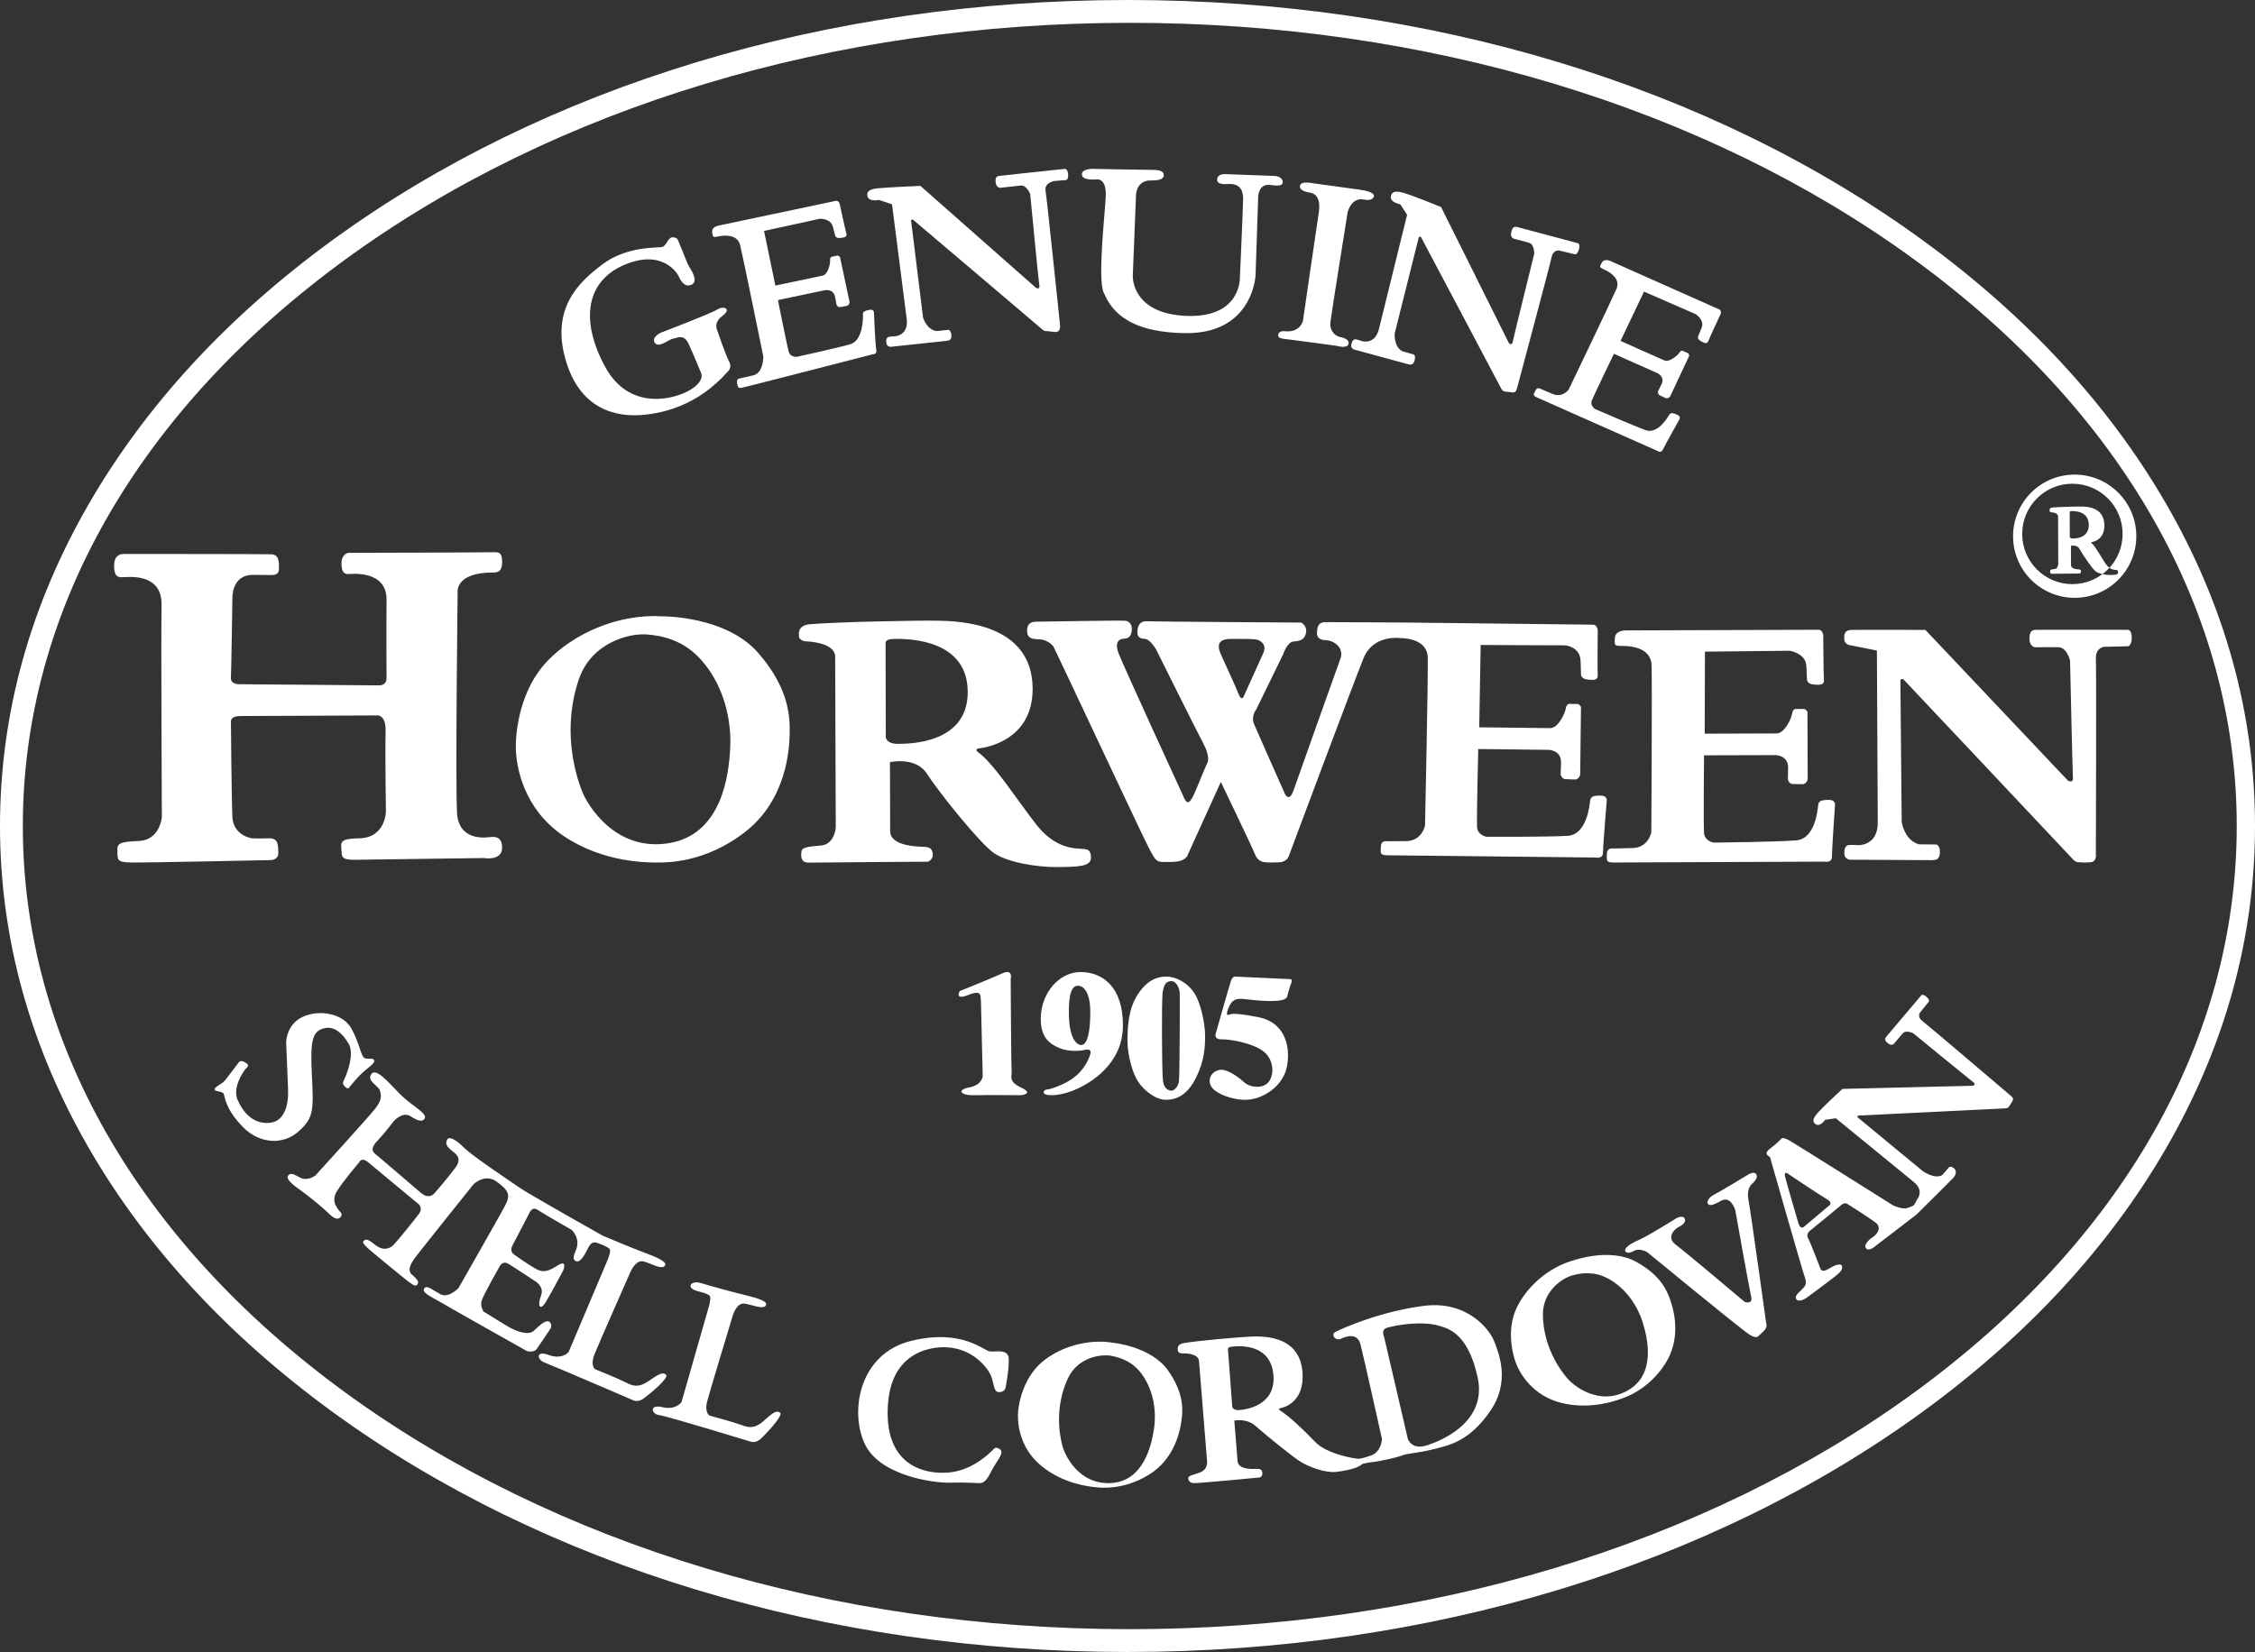<?xml version="1.0" encoding="UTF-8"?>
<svg width="494px" height="362px" viewBox="0 0 494 362" version="1.1" xmlns="http://www.w3.org/2000/svg" xmlns:xlink="http://www.w3.org/1999/xlink">
    <rect x="0" y="0" width="494" height="362" fill="#333333" stroke="none"/>
    <title>Fill 1</title>
    <g id="Page-1" stroke="none" stroke-width="1" fill="none" fill-rule="evenodd">
        <g id="PWS---Horween---desktop" transform="translate(-954, -670)" fill="#FFFFFF">
            <path d="M1201.503,675 C1266.412,675 1327.417,693.393 1373.265,726.797 C1418.878,760.027 1444,804.139 1444,851 C1444,897.861 1418.878,941.967 1373.265,975.203 C1327.417,1008.601 1266.412,1027 1201.503,1027 C1136.588,1027 1075.588,1008.601 1029.735,975.203 C984.127,941.967 959,897.861 959,851 C959,804.139 984.127,760.027 1029.735,726.797 C1075.588,693.393 1136.588,675 1201.503,675 M1201.003,1032 C1266.837,1032 1328.764,1013.256 1375.369,979.233 C1398.108,962.634 1415.963,943.284 1428.455,921.73 C1441.421,899.336 1448,875.539 1448,851 C1448,826.461 1441.421,802.659 1428.455,780.27 C1415.963,758.71 1398.108,739.366 1375.369,722.767 C1328.764,688.738 1266.837,670 1201.003,670 C1135.163,670 1073.242,688.738 1026.636,722.767 C1003.898,739.366 986.037,758.71 973.55,780.27 C960.579,802.659 954,826.461 954,851 C954,875.539 960.579,899.336 973.55,921.73 C986.037,943.284 1003.898,962.634 1026.636,979.233 C1073.242,1013.256 1135.163,1032 1201.003,1032 M1407.413,782.215 L1407.428,787.614 C1407.428,787.614 1407.438,788 1408.028,788 C1408.623,788 1411.588,787.986 1411.588,785.044 C1411.588,782.102 1408.758,781.975 1407.823,782.003 C1407.393,782.012 1407.413,782.215 1407.413,782.215 M1403.553,781.221 C1404.839,781.077 1409.183,780.975 1410.159,781.005 C1411.134,781.031 1414.993,781.098 1415.003,785.138 C1415.013,788.382 1412.456,788.747 1412.267,788.772 C1412.073,788.798 1412.088,788.906 1412.201,789.004 C1413.022,789.703 1414.253,792 1415.218,793.45 C1416.182,794.899 1417.214,794.858 1417.469,794.884 C1417.729,794.915 1417.985,794.858 1418,795.413 C1418.01,795.974 1417.346,795.984 1416.295,795.999 C1415.238,796.015 1413.747,795.727 1413.033,795.156 C1412.313,794.586 1410.169,791.414 1409.587,790.33 C1409.005,789.245 1407.677,789.615 1407.677,789.615 C1407.677,789.615 1407.693,792.92 1407.693,793.815 C1407.693,794.709 1409.051,794.75 1409.388,794.766 C1409.719,794.776 1409.852,794.874 1409.878,795.213 C1409.903,795.552 1409.633,795.676 1409.633,795.676 C1409.633,795.676 1403.976,795.712 1403.517,795.727 C1403.057,795.742 1403.114,795.264 1403.139,795.038 C1403.159,794.807 1403.461,794.755 1404.15,794.684 C1404.834,794.612 1404.895,793.599 1404.895,793.599 L1404.865,783.19 C1404.859,782.362 1403.563,782.265 1403.394,782.265 C1403.226,782.265 1402.981,782.157 1403.001,781.874 C1403.006,781.818 1402.935,781.288 1403.553,781.221 M1407.995,798 C1414.075,798 1419,793.075 1419,787 C1419,780.925 1414.075,776 1407.995,776 C1401.919,776 1397,780.925 1397,787 C1397,793.075 1401.919,798 1407.995,798 M1408.497,774 C1415.954,774 1422,780.044 1422,787.5 C1422,794.956 1415.954,801 1408.497,801 C1401.04,801 1395,794.956 1395,787.5 C1395,780.044 1401.04,774 1408.497,774 M1012.872,916.067 C1009.423,916.265 1007.282,913.801 1006.079,911.08 C1004.875,908.364 1007.177,905.087 1007.593,904.489 C1008.014,903.879 1008.996,903.505 1007.648,902.773 C1006.628,902.222 1006.367,902.725 1006.367,902.725 C1006.367,902.725 1004.227,905.568 1003.312,906.728 C1002.663,907.552 1000.811,908.263 1001.016,908.771 C1001.227,909.273 1002.691,909.07 1003.001,909.674 C1003.317,910.278 1003.212,912.796 1007.077,916.821 C1010.942,920.852 1016.16,920.852 1019.399,917.933 C1022.638,915.009 1022.743,913.603 1022.327,905.649 C1021.911,897.694 1022.532,896.08 1024.834,895.374 C1027.129,894.674 1029.009,896.384 1030.368,898.699 C1031.727,901.014 1029.952,905.248 1029.636,906.05 C1029.325,906.857 1028.799,907.258 1029.431,907.963 C1030.052,908.669 1030.368,908.466 1030.368,908.466 C1030.368,908.466 1032.459,905.745 1034.128,904.441 C1035.803,903.131 1036.218,902.628 1035.902,902.222 C1035.592,901.821 1034.965,902.12 1034.022,901.923 C1033.085,901.72 1032.98,899.202 1031.1,895.577 C1029.22,891.953 1023.791,891.151 1020.236,892.862 C1016.687,894.572 1016.687,898.394 1016.687,898.394 L1017.103,908.567 C1017.264,912.197 1016.316,915.864 1012.872,916.067 M1084.982,942.402 C1088.268,943.67 1087.836,943.681 1087.278,945.687 L1078.552,966.304 C1078.552,966.304 1077.097,967.993 1074.221,966.922 C1071.345,965.845 1071.569,967.922 1073.291,968.573 C1074.948,969.185 1092.73,976.843 1092.73,976.843 C1092.73,976.843 1093.703,977.373 1094.95,976.487 C1096.197,975.602 1100.576,971.989 1099.937,971.284 C1099.297,970.584 1098.416,971 1096.147,972.59 C1093.878,974.181 1092.588,973.711 1091.029,972.902 C1089.466,972.087 1084.326,970.016 1084.326,970.016 C1084.326,970.016 1083.287,969.158 1084.184,966.884 C1085.086,964.61 1092.09,948.765 1092.09,948.765 C1092.09,948.765 1093.271,945.901 1095.076,946.431 C1096.875,946.961 1098.903,948.24 1099.625,947.398 C1100.352,946.551 1097.985,945.54 1095.103,944.463 C1092.227,943.386 1087.246,941.287 1086.01,940.763 C1086.01,940.763 1069.869,931.684 1067.807,930.246 C1065.746,928.803 1057.511,923.349 1055.657,921.496 C1053.804,919.637 1052.36,918.921 1051.95,919.747 C1051.54,920.566 1051.742,921.184 1053.186,922.316 C1053.951,922.917 1055.242,923.862 1053.804,925.819 C1052.36,927.776 1049.632,931.017 1049.069,931.586 C1048.5,932.149 1047.521,932.509 1046.182,931.378 C1044.842,930.246 1037.996,924.327 1036.913,923.452 C1035.831,922.572 1034.748,922.009 1036.706,919.949 C1038.423,918.145 1040.211,915.729 1040.211,915.729 C1040.211,915.729 1042.168,913.461 1043.918,914.598 C1045.668,915.729 1046.542,915.828 1047.007,915.155 C1047.773,914.051 1044.328,912.329 1042.059,910.17 C1039.795,908.006 1036.503,903.786 1035.372,905.333 C1034.234,906.875 1036.913,907.902 1037.22,908.935 C1037.531,909.963 1037.739,910.99 1036.192,912.947 C1034.65,914.904 1023.112,927.568 1023.112,927.568 C1023.112,927.568 1021.363,928.907 1019.815,928.082 C1018.273,927.257 1017.656,926.951 1017.142,927.568 C1016.622,928.191 1017.552,929.213 1019.613,930.656 C1021.669,932.099 1024.758,934.674 1025.688,935.597 C1026.612,936.521 1027.771,937.593 1028.569,936.729 C1029.291,935.958 1028.362,935.499 1028.055,934.98 C1027.749,934.466 1026.508,933.127 1027.848,930.968 C1029.187,928.803 1032.692,924.688 1032.692,924.688 C1032.692,924.688 1033.152,923.452 1034.65,924.688 C1036.345,926.087 1045.564,933.745 1045.564,933.745 C1045.564,933.745 1046.799,934.57 1045.771,936.013 C1045.236,936.756 1040.982,942.036 1040.211,942.807 C1039.434,943.578 1037.941,944.25 1036.088,942.703 C1034.234,941.156 1033.928,941.67 1033.616,941.982 C1033.31,942.293 1033.78,942.933 1036.4,945.07 C1043.71,951.038 1044.793,952.175 1045.356,951.552 C1045.821,951.044 1045.717,950.574 1044.224,949.289 C1043.174,948.388 1044.022,946.923 1044.64,945.993 C1045.252,945.07 1057.719,929.525 1057.719,929.525 C1057.719,929.525 1060.19,927.054 1062.76,928.907 C1065.336,930.76 1065.855,931.788 1064.822,933.848 C1063.794,935.909 1054.422,952.279 1054.422,952.279 C1054.422,952.279 1052.262,954.542 1050.507,953.618 C1048.757,952.689 1047.417,951.454 1046.903,952.378 C1046.389,953.307 1048.653,954.236 1049.993,955.056 C1051.332,955.881 1069.458,966.075 1069.458,966.075 C1069.458,966.075 1071,966.485 1071.618,965.556 C1072.236,964.632 1074.401,961.44 1074.401,961.44 C1074.401,961.44 1075.227,960.412 1074.401,959.691 C1073.576,958.969 1071.93,960.718 1070.902,961.648 C1069.869,962.571 1067.501,962.058 1064.822,960.412 C1062.142,958.762 1059.983,957.428 1059.983,957.428 C1059.983,957.428 1059.053,956.291 1059.572,954.848 C1060.086,953.411 1063.487,947.436 1063.487,947.436 C1063.487,947.436 1064.1,946.201 1065.336,946.923 C1066.577,947.644 1070.902,950.525 1070.902,950.525 C1070.902,950.525 1073.324,951.744 1072.548,953.821 C1071.569,956.444 1072.444,957.116 1073.477,955.466 C1074.505,953.821 1077.387,948.366 1077.387,948.366 C1077.387,948.366 1078.311,946.103 1076.463,947.13 C1075.052,947.912 1073.576,949.191 1071.618,948.158 C1069.661,947.13 1066.577,944.862 1066.577,944.862 C1066.577,944.862 1065.543,944.25 1066.265,942.911 C1066.987,941.572 1069.869,936.013 1069.869,936.013 C1069.869,936.013 1070.486,934.264 1071.722,935.084 C1072.958,935.909 1079.241,939.511 1079.241,939.511 C1079.241,939.511 1081.269,941.348 1080.17,943.938 C1079.601,945.277 1079.394,945.944 1080.165,946.36 C1080.821,946.709 1081.614,945.791 1082.33,944.452 C1083.052,943.113 1083.407,941.796 1084.982,942.402 M1109.415,955.87 L1103.299,977.233 C1103.299,977.233 1102.075,979.067 1099.12,978.356 C1096.159,977.64 1096.668,979.886 1098.406,980.093 C1100.138,980.299 1118.488,985.92 1118.488,985.92 C1118.488,985.92 1119.511,986.327 1120.631,985.302 C1121.752,984.282 1125.627,980.19 1124.913,979.582 C1124.198,978.969 1123.381,979.479 1121.346,981.319 C1119.305,983.158 1117.979,982.855 1116.349,982.236 C1114.715,981.623 1109.415,980.19 1109.415,980.19 C1109.415,980.19 1108.295,979.474 1108.907,977.13 C1109.518,974.78 1114.514,958.323 1114.514,958.323 C1114.514,958.323 1115.326,955.36 1117.161,955.664 C1118.996,955.973 1121.14,956.993 1121.752,956.076 C1122.363,955.154 1119.917,954.437 1116.961,953.721 C1114.006,953.01 1108.842,951.578 1107.58,951.165 C1105.383,950.46 1104.111,952.196 1106.763,952.907 C1110.135,953.808 1109.719,953.824 1109.415,955.87 M1171.122,971.519 C1171.733,973.034 1171.63,975.06 1172.851,975.06 C1174.073,975.06 1174.278,974.147 1174.278,974.147 C1174.278,974.147 1175.094,969.998 1174.991,967.768 C1174.894,965.544 1172.344,966.253 1170.923,966.151 C1169.496,966.049 1164.866,961.083 1153.616,963.824 C1142.373,966.565 1140.125,978.924 1143.34,986.194 C1146.544,993.438 1158.706,994.996 1161.964,994.894 C1165.222,994.792 1167.864,994.996 1168.378,994.996 C1168.886,994.996 1169.804,995.195 1171.02,992.67 C1172.241,990.139 1174.272,988.322 1172.96,987.506 C1171.987,986.909 1171.787,987.468 1171.43,987.812 C1166.189,992.863 1161.662,992.874 1159.117,992.67 C1156.572,992.465 1147.516,991.149 1148.532,977.586 C1149.548,964.028 1161.456,965.243 1161.456,965.243 C1167.362,965.544 1170.512,969.998 1171.122,971.519 M1186.763,986.925 C1187.262,988.735 1190.165,995.267 1197.234,994.992 C1204.506,994.705 1206.257,986.694 1206.8,983.146 C1207.327,979.725 1206.921,975.058 1204.243,971.262 C1202.119,968.25 1199.298,967.466 1197.503,967.113 C1195.226,966.672 1190.089,967.361 1187.91,972.117 C1185.056,978.33 1186.055,984.349 1186.763,986.925 M1182.297,968.444 C1186.155,965.192 1192.32,963.259 1198.018,964.269 C1198.018,964.269 1206.191,965.079 1209.881,970.302 C1213.577,975.525 1213.078,979.333 1212.828,981.256 C1212.578,983.179 1211.493,989.569 1205.762,993.113 C1200.032,996.661 1194.914,995.992 1193.851,995.873 C1192.787,995.754 1186.921,995.23 1182.031,991.141 C1177.136,987.052 1176.832,981.467 1177.049,979.161 C1177.261,976.849 1178.444,971.701 1182.297,968.444 M1223.002,965.629 L1223.949,978.231 C1223.949,978.231 1224.046,979.098 1225.467,978.991 C1226.894,978.884 1233.493,978.038 1232.971,971.378 C1232.454,964.719 1226.178,964.842 1223.939,965.078 C1222.911,965.185 1223.002,965.629 1223.002,965.629 M1257.339,963.504 L1262.427,985.355 C1262.427,985.355 1263.278,987.708 1266.355,986.786 C1269.438,985.864 1279.841,981.781 1277.716,971.876 C1275.592,961.97 1271.078,961.08 1269.218,960.5 C1267.094,959.839 1262.856,959.719 1258.184,960.847 C1256.488,961.254 1257.017,962.273 1257.339,963.504 M1213.22,964.333 C1216.261,963.793 1225.015,963.045 1227.338,962.925 C1229.661,962.799 1238.643,962.101 1239.329,970.632 C1239.878,977.483 1234.982,978.476 1234.53,978.563 C1234.078,978.656 1234.127,978.885 1234.41,979.066 C1236.483,980.386 1239.329,983.072 1242.092,985.954 C1244.753,988.716 1250.906,989.644 1251.521,989.655 C1251.521,989.655 1252.136,989.753 1254.393,988.934 C1256.646,988.11 1256.749,985.332 1256.749,985.332 C1256.749,985.332 1252.75,967.341 1252.032,964.568 C1251.319,961.79 1248.539,963.001 1247.832,963.334 C1246.494,963.957 1245.525,962.417 1246.499,961.893 C1248.159,961.004 1256.749,957.27 1266.074,956.135 C1275.399,955.005 1280.317,961.277 1281.34,963.946 C1282.368,966.62 1284.931,972.788 1280.421,979.267 C1275.911,985.747 1271.71,986.669 1267.918,987.597 C1264.126,988.52 1262.483,988.416 1261.156,988.934 C1259.823,989.447 1255.928,990.272 1254.801,990.37 C1253.675,990.474 1252.446,990.785 1252.446,990.785 C1251.26,992.078 1246.651,992.542 1246.651,992.542 C1244.143,992.766 1240.819,991.445 1239.018,990.375 C1237.223,989.306 1231.13,984.306 1229.046,982.472 C1227.038,980.692 1224.4,981.303 1224.4,981.303 C1224.4,981.303 1224.966,988.296 1225.113,990.184 C1225.259,992.073 1228.491,991.915 1229.291,991.876 C1230.096,991.844 1230.433,992.018 1230.542,992.733 C1230.646,993.443 1230.031,993.749 1230.031,993.749 C1230.031,993.749 1216.604,995.048 1215.51,994.999 C1214.574,994.955 1214.302,994.365 1214.319,993.874 C1214.335,993.388 1215.14,993.274 1216.838,992.673 C1218.676,992.024 1218.437,990.244 1218.437,990.244 L1216.663,968.241 C1216.511,966.5 1213.415,966.533 1213.018,966.566 C1212.616,966.599 1212.012,966.413 1212.017,965.807 C1212.017,965.692 1211.762,964.59 1213.22,964.333 M1297.409,972.104 C1298.645,973.53 1304.119,978.166 1310.398,974.8 C1316.854,971.344 1314.956,963.324 1313.902,959.88 C1312.887,956.546 1310.492,952.503 1306.409,950.24 C1303.181,948.454 1300.284,948.987 1298.507,949.458 C1296.25,950.057 1291.902,952.941 1292.002,958.205 C1292.123,965.082 1295.649,970.085 1297.409,972.104 M1286.163,956.785 C1288.253,952.17 1293.061,947.744 1298.751,946.171 C1298.751,946.171 1306.636,943.351 1312.37,946.464 C1318.099,949.577 1319.341,953.238 1319.973,955.087 C1320.605,956.937 1322.457,963.179 1318.77,968.88 C1315.082,974.58 1310.074,976.196 1309.043,976.554 C1308.017,976.912 1302.389,978.989 1296.056,977.422 C1289.729,975.849 1286.95,970.941 1286.119,968.76 C1285.281,966.575 1284.067,961.406 1286.163,956.785 M1329.517,931.777 C1328.342,932.356 1327.798,933.4 1328.148,933.783 C1328.503,934.171 1328.891,934.33 1331.048,933.127 C1333.199,931.93 1334.142,935.177 1334.142,935.177 C1334.142,935.177 1337.197,952.322 1337.624,954.137 C1338.056,955.952 1336.216,955.296 1336.216,955.296 C1336.216,955.296 1323.29,944.367 1321.095,942.744 C1318.904,941.12 1320.901,939.228 1321.921,938.769 C1322.936,938.304 1323.446,937.452 1322.98,936.878 C1322.509,936.298 1321.294,936.916 1321.294,936.916 C1321.294,936.916 1315.261,940.732 1313.032,941.705 C1310.798,942.667 1309.739,943.635 1310.055,944.171 C1310.315,944.624 1310.964,944.652 1312.09,944.056 C1313.265,943.443 1314.873,944.406 1314.873,944.406 C1314.873,944.406 1335.317,961.201 1337.119,962.365 C1338.916,963.519 1339.232,962.748 1339.232,962.748 L1340.291,961.78 C1341.345,960.818 1340.912,959.927 1340.912,959.927 C1340.912,959.927 1337.546,935.642 1337.042,932.936 C1336.532,930.235 1337.824,929.42 1338.018,929.229 C1338.212,929.038 1339.232,928.07 1338.722,927.299 C1338.212,926.528 1336.803,927.491 1336.803,927.491 C1336.803,927.491 1330.693,931.197 1329.517,931.777 M1345.087,927.958 C1345.447,929.424 1347.991,938.108 1347.991,938.108 C1347.991,938.108 1348.385,939.452 1349.178,938.84 L1354.829,934.069 C1354.829,934.069 1355.499,933.497 1354.187,932.765 C1352.876,932.032 1345.605,927.145 1345.605,927.145 C1345.605,927.145 1344.727,926.493 1345.087,927.958 M1341.733,921.734 C1343.123,920.691 1344.245,919.535 1344.245,919.535 C1344.245,919.535 1344.436,918.994 1346.215,920.037 C1347.993,921.079 1368.784,934.18 1368.784,934.18 C1368.784,934.18 1370.83,935.07 1371.837,934.72 C1372.838,934.371 1373.227,934.142 1373.227,934.142 C1373.571,933.689 1373.954,932.865 1373.954,932.865 C1373.954,932.865 1375.651,930.994 1373.287,929.04 L1356.183,915.049 L1353.842,915.377 C1353.842,915.377 1352.627,917.156 1351.637,916.255 C1351.292,915.944 1350.838,915.442 1352.091,913.991 C1353.344,912.534 1357.622,908.61 1357.622,908.61 L1386.156,907.923 C1386.156,907.923 1387.047,907.705 1386.309,907.164 C1385.581,906.619 1373.128,896.415 1373.128,896.415 C1373.128,896.415 1371.558,895.624 1370.847,896.426 C1370.124,897.233 1368.888,898.745 1368.888,898.745 C1368.888,898.745 1368.368,899.274 1367.542,898.576 C1366.82,897.975 1366.874,897.61 1367.192,897.212 C1367.509,896.808 1374.912,888.083 1374.912,888.083 C1374.912,888.083 1375.218,887.788 1375.886,888.312 C1376.559,888.841 1376.685,889.31 1376.521,889.512 L1374.6,891.902 C1374.6,891.902 1373.938,892.83 1375.147,893.747 C1376.559,894.822 1393.608,909.363 1394.292,909.942 C1394.981,910.509 1395.233,910.782 1394.751,911.47 C1394.713,911.524 1394.084,912.523 1394.084,912.523 C1394.084,912.523 1393.881,912.867 1393.274,912.878 C1392.672,912.888 1361.102,914.46 1361.102,914.46 C1361.102,914.46 1360.697,914.635 1361.026,914.907 C1361.348,915.18 1375.284,926.677 1375.284,926.677 C1375.284,926.677 1378.009,928.549 1379.541,927.43 L1381.018,925.733 C1381.018,925.733 1381.39,925.422 1382.112,926.066 C1382.834,926.71 1382.293,927.665 1381.959,928.052 C1381.631,928.44 1373.845,936.145 1373.845,936.145 L1364.801,943.085 C1364.801,943.085 1363.411,944.319 1362.793,943.549 C1362.175,942.774 1363.564,941.541 1364.183,941.159 C1364.801,940.772 1366.579,939.157 1364.801,937.842 C1363.028,936.532 1358.853,933.913 1358.853,933.913 C1358.853,933.913 1358.197,933.334 1357.458,933.989 C1356.725,934.644 1350.696,939.533 1350.696,939.533 C1350.696,939.533 1349.536,940.27 1350.077,941.274 C1350.619,942.272 1352.824,948.056 1352.824,948.056 C1352.824,948.056 1353.092,948.979 1354.64,948.018 C1356.183,947.052 1357.458,946.747 1357.54,947.554 C1357.617,948.362 1357.113,948.788 1356.03,949.677 C1354.947,950.561 1349.733,954.413 1349.733,954.413 C1349.733,954.413 1348.036,955.559 1347.489,954.648 C1347.024,953.879 1348.419,952.989 1348.688,952.602 C1348.956,952.214 1350.039,951.756 1349.421,950.021 C1348.802,948.286 1341.925,924.162 1341.925,924.162 C1341.925,924.162 1341.925,923.698 1341.613,923.463 C1341.307,923.234 1340.338,922.77 1341.733,921.734 M1236.647,884.555 L1224.555,884.001 C1224.555,884.001 1224.037,883.923 1223.677,884.907 C1223.322,885.897 1220.376,896.322 1220.376,896.322 C1220.376,896.322 1219.7,897.787 1221.61,897.748 C1223.519,897.709 1228.531,898.576 1230.841,900.432 C1233.144,902.289 1233.184,905.65 1231.832,907.188 C1230.48,908.726 1227.698,908.173 1226.701,907.267 C1225.71,906.361 1223.243,904.42 1221.57,904.42 C1219.897,904.42 1218.427,906.042 1219.222,907.859 C1220.021,909.677 1224.341,911.193 1227.377,910.98 C1230.796,910.745 1235.2,907.982 1235.971,903.514 C1236.766,898.895 1235.211,893.939 1229.647,892.888 C1224.628,891.937 1223.834,892.1 1223.198,892.374 C1222.759,892.569 1222.561,892.217 1223.198,890.713 C1223.834,889.214 1224.595,888.66 1226.78,888.94 C1228.965,889.214 1235.572,889.963 1235.971,888.386 C1236.557,886.071 1236.963,885.187 1236.963,885.187 C1236.963,885.187 1237.16,884.594 1236.647,884.555 M1208.77,906.875 C1209.02,908.734 1210.185,909.034 1210.68,908.997 C1211.17,908.96 1212.09,908.255 1212.265,906.948 C1212.445,905.647 1212.475,888.461 1212.445,887.64 C1212.405,886.823 1211.88,885.038 1210.64,885.001 C1209.335,884.964 1208.945,885.933 1208.7,887.534 C1208.45,889.13 1208.525,905.015 1208.77,906.875 M1203.276,887.86 C1205.475,884.525 1207.789,884 1209.563,884 C1211.331,884 1213.994,885.094 1215.653,887.635 C1217.121,889.876 1218,894.487 1218,896.948 C1218,899.409 1217.885,902.325 1216.035,906.11 C1214.185,909.901 1211.762,911 1209.448,911 C1207.211,911 1204.706,909.07 1203.352,907.059 C1202.004,905.054 1201,901.001 1201,898.197 C1201,895.398 1201.082,891.19 1203.276,887.86 M1190.143,886 C1188.823,886 1188.043,887.722 1188.163,892.486 C1188.298,898.061 1190.153,899.131 1191.008,898.988 C1192.143,898.802 1192.793,896.529 1192.848,892.136 C1192.918,886.525 1190.808,886 1190.143,886 M1184.223,908.568 C1185.167,908.279 1187.949,907.354 1189.888,905.604 C1192.401,903.333 1192.907,900.74 1192.907,900.74 C1192.997,900.203 1192.671,899.809 1191.676,900.059 C1190.636,900.313 1188.062,900.518 1186.021,899.632 C1183.975,898.746 1181.918,897.394 1182.003,893.018 C1182.109,887.483 1186.134,882.897 1190.894,883.002 C1195.661,883.101 1200,886.337 1200,894.685 C1200,903.033 1193.12,907.31 1189.309,908.878 C1185.493,910.44 1182.638,910.13 1182.638,909.398 C1182.638,908.667 1183.537,908.773 1184.223,908.568 M1168.891,889.328 L1169.279,905.833 C1169.279,905.833 1169.163,907.761 1166.344,908.283 C1163.531,908.805 1164.35,910.099 1167.584,909.994 C1170.293,909.911 1177.703,909.994 1177.703,909.994 C1177.703,909.994 1180.621,909.677 1177.703,908.322 C1174.784,906.961 1175.72,905.811 1175.62,904.866 C1175.515,903.927 1175.41,884.567 1175.41,884.567 C1175.41,884.567 1176.036,882.161 1173.533,883.311 C1171.029,884.461 1164.245,887.178 1164.245,887.178 C1164.245,887.178 1162.999,889.278 1166.128,888.022 C1169.257,886.761 1168.731,888.333 1168.891,889.328 M1102.905,723.541 C1102.443,722.541 1102.557,722.078 1101.405,722.002 C1100.253,721.926 1100.063,724.004 1098.911,724.156 C1097.759,724.308 1091.233,724.004 1086.093,727.844 C1080.947,731.684 1074.345,737.601 1078.111,749.513 C1081.871,761.419 1091.467,761.267 1095.227,760.881 C1098.987,760.5 1106.741,759.037 1113.419,751.433 C1113.419,751.433 1114.49,750.585 1113.724,749.203 C1112.958,747.822 1111.116,742.366 1111.116,742.366 C1111.116,742.366 1110.197,740.751 1112.267,739.217 C1114.338,737.678 1112.572,736.911 1111.116,737.83 C1109.659,738.755 1098.759,742.905 1098.759,742.905 C1098.759,742.905 1096.607,743.9 1097.455,745.129 C1098.297,746.359 1100.52,744.362 1101.443,744.21 C1102.367,744.058 1103.823,743.057 1104.899,745.439 C1105.975,747.822 1107.589,751.738 1107.589,751.738 C1107.589,751.738 1108.507,753.353 1105.361,755.349 C1102.215,757.351 1092.005,760.424 1086.555,750.356 C1081.099,740.288 1082.327,731.684 1090.695,728.072 C1099.063,724.461 1102.367,729.84 1102.671,730.531 C1102.981,731.227 1103.899,733.147 1105.513,732.374 C1107.127,731.608 1105.28,728.921 1104.899,728.306 C1104.513,727.691 1103.361,724.542 1102.905,723.541 M1233.034,708.539 L1222.431,708.157 C1222.431,708.157 1220.715,707.999 1220.637,709.314 C1220.56,710.623 1222.663,710.312 1223.364,710.312 C1224.065,710.312 1226.405,710.312 1226.328,713.63 C1226.251,716.942 1225.627,730.742 1225.627,730.742 C1225.627,730.742 1226.019,739.681 1213.931,739.222 C1201.843,738.759 1202.157,730.508 1202.157,730.508 L1202.858,712.932 C1202.858,712.932 1202.781,709.445 1206.209,709.543 C1208.941,709.619 1208.941,708.615 1208.941,708.386 C1208.941,708.157 1209.018,707.229 1206.678,707.229 C1204.338,707.229 1193.265,707 1193.265,707 C1193.265,707 1190.848,707 1191.008,708.31 C1191.162,709.619 1193.966,709.314 1194.435,709.314 C1194.905,709.314 1196.389,709.543 1196.229,713.09 C1196.075,716.631 1194.435,731.048 1195.76,734.055 C1197.085,737.061 1199.972,742.846 1213.699,742.998 C1227.421,743.151 1228.977,732.129 1229.06,730.202 C1229.132,728.276 1229.607,713.783 1229.607,713.783 C1229.607,713.783 1229.331,710.061 1232.411,710.541 C1235.375,711.005 1234.983,710.007 1234.983,709.696 C1234.983,709.39 1234.436,708.539 1233.034,708.539 M1251.647,711.533 L1241.514,710.143 C1241.514,710.143 1239.122,709.609 1238.81,710.606 C1238.498,711.609 1239.894,712.067 1241.049,712.225 C1242.209,712.378 1243.37,713.533 1242.91,716.537 C1242.445,719.54 1239.429,740.33 1239.429,740.33 C1239.429,740.33 1238.826,743.006 1235.329,742.565 C1235.329,742.565 1234.168,742.445 1234.015,743.333 C1233.861,744.216 1234.907,744.216 1236.878,744.451 C1238.848,744.68 1246.89,745.797 1246.89,745.797 C1246.89,745.797 1249.096,746.451 1249.402,745.41 C1249.714,744.374 1248.204,743.949 1247.508,743.835 C1246.813,743.715 1245.187,742.756 1245.461,740.521 C1245.729,738.286 1249.249,716.384 1249.249,716.384 C1249.249,716.384 1250.103,713.174 1252.769,713.724 C1254.816,714.149 1254.97,713.032 1254.97,713.032 C1254.97,713.032 1255.55,712.029 1251.647,711.533 M1143.564,738.157 C1143.564,738.157 1142.959,738.317 1143.036,739.002 C1143.114,739.682 1143.02,744.629 1140.308,745.42 C1137.595,746.216 1128.47,748.206 1128.47,748.206 C1128.47,748.206 1127.141,748.25 1126.802,747.122 C1126.463,745.995 1124.418,735.758 1124.418,735.758 L1134.717,733.591 C1134.717,733.591 1136.545,733.215 1136.928,735.034 L1137.256,736.764 C1137.256,736.764 1137.518,737.377 1138.068,737.294 C1138.624,737.211 1139.618,737.007 1139.618,737.007 C1139.618,737.007 1140.224,736.714 1140.08,736.012 C1139.93,735.31 1138.012,726.317 1138.012,726.317 C1138.012,726.317 1137.662,725.919 1137.345,726.018 C1137.034,726.118 1136.262,726.245 1136.262,726.245 C1136.262,726.245 1135.8,726.306 1135.85,727.03 C1135.906,727.754 1135.4,730.153 1134.216,730.401 C1133.027,730.645 1123.857,732.579 1123.857,732.579 L1121.378,720.607 L1133.583,717.942 C1133.583,717.942 1135.961,717.815 1136.445,719.645 C1136.934,721.474 1136.967,721.635 1136.967,721.635 C1136.967,721.635 1137.09,722.243 1138.012,722.154 C1138.929,722.06 1139.646,721.95 1139.407,721.165 C1139.179,720.38 1137.946,714.642 1137.946,714.642 C1137.946,714.642 1137.69,713.896 1137.112,714.012 C1136.534,714.134 1111.296,719.462 1111.296,719.462 C1111.296,719.462 1109.851,719.766 1110.013,720.861 C1110.179,721.961 1110.101,722.077 1111.419,721.801 C1112.736,721.53 1115.526,721.287 1116.143,723.724 C1116.754,726.162 1121.217,748.112 1121.217,748.112 C1121.217,748.112 1121.306,751.71 1119.01,752.252 C1116.715,752.794 1116.037,752.932 1116.037,752.932 C1116.037,752.932 1115.281,752.993 1115.476,753.916 C1115.665,754.844 1115.565,755.165 1116.721,754.922 C1117.877,754.684 1145.098,747.659 1145.098,747.659 C1145.098,747.659 1146.171,747.67 1145.976,746.746 C1145.743,745.63 1145.448,738.367 1145.448,738.367 C1145.448,738.367 1145.326,737.764 1144.576,737.88 C1143.831,738.002 1143.564,738.157 1143.564,738.157 M1146.563,713.812 L1149.415,714.77 L1152.637,739.955 C1153.074,743.454 1150.15,743.678 1150.15,743.678 C1150.15,743.678 1149.421,743.695 1148.768,743.799 C1148.122,743.908 1148.066,744.631 1148.21,745.31 C1148.354,745.984 1149.089,746 1149.089,746 C1149.089,746 1160.712,744.762 1161.298,744.697 C1161.889,744.631 1162.508,744.527 1162.415,743.421 C1162.321,742.315 1161.757,742.282 1161.757,742.282 L1159.165,742.539 C1156.976,742.26 1156.208,739.555 1156.208,739.555 C1156.208,739.555 1153.66,718.954 1153.604,718.467 C1153.549,717.985 1154.03,718.155 1154.03,718.155 C1154.03,718.155 1181.847,741.74 1182.361,742.205 C1182.881,742.676 1183.329,742.55 1183.329,742.55 C1183.329,742.55 1185.307,742.78 1185.385,742.764 C1186.335,742.567 1186.286,741.696 1186.164,740.672 C1186.042,739.653 1183.378,713.752 1183.041,711.742 C1182.759,710.023 1184.992,709.656 1184.992,709.656 L1187.535,709.464 C1187.833,709.42 1188.104,708.928 1187.96,707.958 C1187.817,706.989 1187.319,707 1187.319,707 C1187.319,707 1173.502,708.457 1172.916,708.544 C1172.33,708.626 1171.998,708.884 1172.12,709.957 C1172.258,711.189 1173.12,711.156 1173.12,711.156 C1173.12,711.156 1176.409,710.767 1177.652,710.658 C1178.896,710.554 1179.686,712.514 1179.686,712.514 C1179.686,712.514 1181.505,731.527 1181.687,732.556 C1181.875,733.586 1180.947,733.066 1180.947,733.066 L1155.638,710.735 C1155.638,710.735 1148.409,711.041 1146.198,711.271 C1143.982,711.501 1143.965,712.273 1144.01,712.805 C1144.12,714.343 1146.563,713.812 1146.563,713.812 M1320.569,760.573 C1320.569,760.573 1319.994,760.347 1319.645,760.929 C1319.303,761.51 1317.158,765.201 1314.515,764.258 C1311.873,763.315 1303.398,759.609 1303.398,759.609 C1303.398,759.609 1302.303,758.876 1302.707,757.798 C1303.11,756.721 1307.566,747.524 1307.566,747.524 L1317.086,751.764 C1317.086,751.764 1318.772,752.524 1317.998,754.167 L1317.229,755.713 C1317.229,755.713 1317.075,756.344 1317.561,756.602 C1318.053,756.855 1318.971,757.27 1318.971,757.27 C1318.971,757.27 1319.634,757.389 1319.933,756.753 C1320.237,756.117 1324.057,747.966 1324.057,747.966 C1324.057,747.966 1324.007,747.459 1323.697,747.351 C1323.388,747.249 1322.691,746.899 1322.691,746.899 C1322.691,746.899 1322.293,746.683 1321.901,747.281 C1321.514,747.874 1319.684,749.469 1318.584,748.973 C1317.489,748.483 1309.009,744.706 1309.009,744.706 L1314.156,733.898 L1325.494,738.85 C1325.494,738.85 1327.473,740.126 1326.771,741.84 C1326.069,743.553 1326.003,743.699 1326.003,743.699 C1326.003,743.699 1325.743,744.248 1326.533,744.706 C1327.318,745.164 1327.96,745.487 1328.236,744.738 C1328.518,743.989 1330.945,738.78 1330.945,738.78 C1330.945,738.78 1331.188,738.047 1330.652,737.81 C1330.121,737.573 1306.776,727.185 1306.776,727.185 C1306.776,727.185 1305.443,726.587 1304.918,727.541 C1304.393,728.494 1304.266,728.543 1305.477,729.087 C1306.693,729.631 1309.075,731.054 1308.113,733.316 C1307.152,735.579 1297.654,755.352 1297.654,755.352 C1297.654,755.352 1296.327,757.243 1294.166,756.338 C1292.01,755.444 1291.385,755.164 1291.385,755.164 C1291.385,755.164 1290.749,754.77 1290.351,755.605 C1289.953,756.441 1289.682,756.635 1290.749,757.114 C1291.816,757.594 1317.014,768.773 1317.014,768.773 C1317.014,768.773 1317.865,769.403 1318.258,768.563 C1318.739,767.555 1321.951,761.823 1321.951,761.823 C1321.951,761.823 1322.21,761.273 1321.542,760.945 C1320.873,760.605 1320.569,760.573 1320.569,760.573 M1260.751,714.761 L1262.249,717.067 L1256.076,742.129 C1255.2,745.606 1252.403,744.759 1252.403,744.759 C1252.403,744.759 1251.72,744.508 1251.076,744.369 C1250.437,744.229 1250.123,744.903 1250.013,745.594 C1249.898,746.285 1250.575,746.569 1250.575,746.569 C1250.575,746.569 1261.819,749.639 1262.392,749.79 C1262.965,749.946 1263.576,750.074 1263.89,748.988 C1264.203,747.907 1263.691,747.667 1263.691,747.667 L1261.191,746.965 C1259.264,745.901 1259.534,743.054 1259.534,743.054 C1259.534,743.054 1264.661,722.583 1264.787,722.104 C1264.914,721.625 1265.299,721.965 1265.299,721.965 C1265.299,721.965 1282.546,754.481 1282.854,755.116 C1283.168,755.746 1283.63,755.791 1283.63,755.791 C1283.63,755.791 1284.985,755.952 1285.062,755.963 C1286.015,756.13 1286.174,755.729 1286.433,754.715 C1286.692,753.701 1293.47,728.422 1293.894,726.394 C1294.258,724.656 1295.552,724.89 1295.552,724.89 L1299.004,725.72 C1299.291,725.787 1299.726,725.419 1299.941,724.45 C1300.161,723.475 1299.698,723.302 1299.698,723.302 C1299.698,723.302 1286.918,719.875 1286.34,719.742 C1285.767,719.602 1285.359,719.731 1285.084,720.789 C1284.765,722.009 1285.574,722.294 1285.574,722.294 C1285.574,722.294 1287.771,722.84 1288.966,723.196 C1290.161,723.547 1290.106,725.598 1290.106,725.598 C1290.106,725.598 1285.591,743.856 1285.387,744.898 C1285.183,745.945 1284.517,745.115 1284.517,745.115 L1269.693,715.362 C1269.693,715.362 1263.477,712.811 1261.335,712.22 C1259.198,711.629 1258.901,712.359 1258.741,712.872 C1258.29,714.371 1260.751,714.761 1260.751,714.761 M1061.981,795.456 C1063.084,795.456 1064,795.209 1064,793.202 C1064,791.2 1063.415,790.947 1062.18,791.008 C1060.945,791.074 1030.302,791.139 1030.302,791.139 C1030.302,791.139 1028.807,791.331 1028.807,793.465 C1028.807,795.593 1029.585,795.851 1030.495,795.785 C1031.405,795.719 1038.74,795.077 1038.679,801.401 C1038.613,807.73 1038.679,818.639 1038.679,818.639 C1038.679,818.639 1038.801,820.186 1036.981,820.186 C1036.396,820.186 1006.47,819.934 1006.47,819.934 C1006.47,819.934 1004.457,820.06 1004.584,818.447 C1004.672,817.345 1004.909,801.143 1004.909,801.143 C1004.909,801.143 1004.65,795.916 1009.459,795.977 C1014.263,796.043 1013.805,795.977 1013.805,795.977 C1013.805,795.977 1015.107,796.043 1015.107,794.754 C1015.107,793.459 1015.3,791.523 1013.419,791.457 C1011.533,791.392 981.144,791.392 981.144,791.392 C981.144,791.392 979.065,791.2 979.004,793.717 C978.938,796.235 979.715,796.492 980.752,796.492 C981.795,796.492 989.522,795.33 989.389,802.564 C989.262,809.798 989.455,849.112 989.455,849.112 C989.455,849.112 989.003,854.086 984.459,854.278 C979.914,854.47 979.655,854.859 979.721,856.604 C979.782,858.348 979.522,858.929 982.644,858.995 C985.76,859.061 1013.221,858.474 1013.221,858.474 C1013.221,858.474 1015.041,858.54 1014.975,856.796 C1014.908,855.051 1014.975,853.631 1012.835,853.697 C1010.689,853.763 1009.195,853.697 1009.195,853.697 C1009.195,853.697 1005.102,853.181 1004.909,848.985 C1004.716,844.784 1004.589,828.128 1004.589,828.128 C1004.589,828.128 1004.457,826.904 1006.536,826.904 L1036.457,826.773 C1036.457,826.773 1038.608,826.323 1038.475,830.387 C1038.348,834.457 1038.541,847.823 1038.541,847.823 C1038.541,847.823 1038.475,853.609 1032.695,853.697 C1028.41,853.763 1028.669,854.536 1028.801,856.28 C1028.906,857.7 1028.735,858.342 1031.333,858.408 L1059.968,858.024 C1059.968,858.024 1063.862,858.737 1063.989,855.896 C1064.121,853.05 1061.981,853.373 1061.331,853.439 C1060.685,853.505 1054.514,854.476 1054.128,848.212 C1053.736,841.949 1054.254,799.915 1054.254,799.915 C1054.254,799.915 1053.477,795.456 1061.981,795.456 M1081.539,843.46 C1082.69,846.346 1088.66,856.535 1100.294,854.803 C1112.255,853.017 1113.717,839.566 1113.974,833.652 C1114.225,827.939 1112.719,820.353 1107.606,814.608 C1103.557,810.055 1098.749,809.282 1095.726,809.031 C1091.879,808.71 1083.52,810.774 1080.769,818.965 C1077.173,829.676 1079.907,839.364 1081.539,843.46 M1073.794,814.981 C1079.618,808.797 1089.537,804.418 1099.205,805.063 C1099.205,805.063 1112.968,804.937 1120.076,813.045 C1127.178,821.154 1127.047,827.654 1126.987,830.94 C1126.922,834.221 1126.286,845.161 1117.389,852.181 C1108.488,859.196 1099.842,858.999 1098.052,858.999 C1096.263,858.999 1086.399,859.196 1077.503,853.209 C1068.607,847.222 1067.068,837.889 1067.002,833.964 C1066.943,830.038 1067.965,821.159 1073.794,814.981 M1148.001,810.818 L1148.049,831.523 C1148.049,831.523 1148.097,833 1150.656,833 C1153.214,833 1166,832.951 1166,821.669 C1166,810.393 1153.777,809.907 1149.755,810.01 C1147.91,810.058 1148.001,810.818 1148.001,810.818 M1131.348,806.794 C1136.851,806.286 1155.381,805.921 1159.545,806.015 C1163.708,806.114 1180.173,806.358 1180.221,820.902 C1180.259,832.567 1169.357,833.888 1168.538,833.982 C1167.725,834.082 1167.774,834.474 1168.251,834.812 C1171.77,837.321 1177.012,845.603 1181.132,850.821 C1185.247,856.046 1189.649,855.896 1190.75,855.996 C1191.85,856.095 1192.956,855.896 1193,857.903 C1193.048,859.904 1190.224,859.949 1185.724,859.998 C1181.224,860.048 1174.86,859.025 1171.797,856.974 C1168.734,854.923 1159.593,843.502 1157.1,839.599 C1154.611,835.691 1148.962,837.012 1148.962,837.012 C1148.962,837.012 1149.011,848.92 1149.011,852.143 C1149.011,855.36 1154.806,855.509 1156.243,855.559 C1157.674,855.609 1158.249,855.952 1158.346,857.168 C1158.444,858.39 1157.295,858.826 1157.295,858.826 C1157.295,858.826 1133.17,858.976 1131.207,859.025 C1129.245,859.07 1129.483,857.361 1129.581,856.532 C1129.679,855.703 1130.963,855.526 1133.896,855.266 C1136.829,855.006 1137.089,851.363 1137.089,851.363 L1136.959,813.876 C1136.927,810.902 1131.397,810.553 1130.682,810.553 C1129.96,810.553 1128.909,810.167 1129.006,809.138 C1129.023,808.939 1128.714,807.043 1131.348,806.794 M1221.638,813.807 C1221.638,813.807 1224.703,820.449 1225.393,822.211 C1225.947,823.617 1226.404,822.716 1226.404,822.716 L1230.708,813.206 C1231.621,811.206 1230.159,810.458 1229.515,810.208 C1228.872,809.953 1225.947,810.004 1223.655,810.004 C1221.363,810.004 1221,810.905 1221,811.704 C1221,812.509 1221.638,813.807 1221.638,813.807 M1181.046,806.228 C1183.062,806.228 1200.091,805.89 1200.669,806.037 C1201.246,806.179 1202.112,806.708 1201.922,808.25 C1201.726,809.793 1200.952,809.885 1199.993,809.983 C1199.034,810.081 1198.261,810.85 1198.936,812.872 C1199.612,814.894 1213.171,844.343 1213.171,844.343 C1213.171,844.343 1213.656,845.788 1214.234,845.788 C1214.811,845.788 1215.481,844.441 1216.636,841.553 C1217.791,838.664 1218.559,837.029 1218.559,837.029 C1218.559,837.029 1219.136,835.775 1217.6,832.892 C1216.059,830.003 1207.304,812.387 1207.304,812.387 C1207.304,812.387 1205.958,809.983 1204.711,809.983 C1203.458,809.983 1203.169,809.215 1203.169,808.637 C1203.169,808.059 1203.169,806.037 1205.283,806.135 C1207.402,806.228 1239.053,806.424 1239.053,806.424 C1239.053,806.424 1240.399,807.095 1240.11,808.637 C1239.821,810.174 1238.857,810.463 1237.413,810.561 C1235.97,810.659 1235.109,813.352 1235.109,813.352 L1229.144,825.572 C1229.144,825.572 1227.989,826.923 1228.757,828.749 C1229.531,830.581 1235.398,843.765 1235.398,843.765 C1235.398,843.765 1236.357,846.169 1237.413,843.09 C1238.476,840.01 1247.612,814.409 1247.612,814.409 C1247.612,814.409 1248.418,812.747 1246.936,811.33 C1245.787,810.223 1244.245,810.272 1244.245,810.272 C1244.245,810.272 1242.513,810.272 1242.513,808.828 C1242.513,807.383 1242.801,806.326 1244.343,806.326 C1245.879,806.326 1261.22,806.408 1261.22,806.408 C1261.22,806.408 1302.148,806.871 1303.015,806.887 C1303.881,806.898 1304.012,808.054 1304.012,808.054 C1304.012,808.054 1303.93,816.715 1304.006,817.919 C1304.088,819.124 1303.026,819.064 1301.685,818.895 C1300.34,818.731 1300.351,817.816 1300.351,817.816 C1300.351,817.816 1300.351,817.576 1300.253,814.785 C1300.149,811.995 1297.436,811.395 1296.695,811.411 C1295.949,811.428 1278.369,811.33 1278.369,811.33 L1278.053,829.376 C1278.053,829.376 1291.809,829.529 1293.585,829.556 C1295.366,829.583 1296.859,826.286 1297.017,825.228 C1297.18,824.171 1297.85,824.231 1297.85,824.231 C1297.85,824.231 1299.005,824.296 1299.485,824.253 C1299.969,824.215 1300.345,824.89 1300.345,824.89 C1300.345,824.89 1300.187,838.462 1300.171,839.52 C1300.155,840.582 1299.19,840.806 1299.19,840.806 C1299.19,840.806 1297.703,840.784 1296.881,840.724 C1296.069,840.664 1295.884,839.699 1295.884,839.699 L1295.976,837.099 C1296.014,834.358 1293.274,834.314 1293.274,834.314 L1277.835,834.134 C1277.835,834.134 1277.465,849.527 1277.579,851.265 C1277.699,852.999 1279.617,853.364 1279.617,853.364 C1279.617,853.364 1293.323,853.424 1297.469,853.151 C1301.609,852.879 1302.236,846.48 1302.345,845.471 C1302.454,844.463 1303.369,844.43 1303.369,844.43 C1303.369,844.43 1303.805,844.289 1304.91,844.36 C1306.016,844.425 1306,845.335 1306,845.335 C1306,845.335 1305.177,855.19 1305.156,856.874 C1305.134,858.275 1303.603,857.909 1303.603,857.909 C1303.603,857.909 1259.689,857.446 1257.957,857.419 C1256.224,857.392 1256.475,856.967 1256.497,855.571 C1256.513,854.176 1257.619,854.334 1257.619,854.334 C1257.619,854.334 1258.632,854.35 1262.092,854.307 C1265.556,854.263 1266.183,850.857 1266.183,850.857 C1266.183,850.857 1266.875,817.799 1266.782,814.093 C1266.695,810.387 1262.615,809.842 1260.642,809.814 C1260.642,809.814 1254.824,809.019 1252.711,814.218 C1250.597,819.413 1236.357,857.528 1236.357,857.528 C1236.357,857.528 1236.019,858.972 1233.949,858.972 C1231.454,858.972 1229.819,859.359 1228.948,857.239 C1228.082,855.124 1221.446,841.356 1221.446,841.356 L1214.234,857.239 C1214.234,857.239 1213.945,858.874 1210.671,858.874 C1207.402,858.874 1207.5,859.359 1205.572,855.604 C1203.649,851.849 1185.083,812.147 1184.794,811.717 C1184.505,811.28 1183.351,810.081 1181.427,810.081 C1179.504,810.081 1179.118,809.406 1179.025,808.539 C1178.927,807.672 1179.025,806.228 1181.046,806.228 M1353.318,845.39 C1353.318,845.39 1352.397,845.438 1352.297,846.443 C1352.198,847.447 1351.663,853.826 1347.475,854.157 C1343.286,854.494 1329.397,854.641 1329.397,854.641 C1329.397,854.641 1327.449,854.304 1327.3,852.577 C1327.157,850.851 1327.3,835.514 1327.3,835.514 L1342.944,835.465 C1342.944,835.465 1345.72,835.465 1345.72,838.196 L1345.67,840.786 C1345.67,840.786 1345.863,841.747 1346.691,841.796 C1347.524,841.839 1349.036,841.839 1349.036,841.839 C1349.036,841.839 1350.007,841.6 1350.007,840.547 C1350.007,839.494 1349.958,825.975 1349.958,825.975 C1349.958,825.975 1349.571,825.302 1349.08,825.351 C1348.595,825.4 1347.425,825.351 1347.425,825.351 C1347.425,825.351 1346.741,825.302 1346.597,826.361 C1346.454,827.414 1344.986,830.72 1343.187,830.72 C1341.383,830.72 1327.449,830.769 1327.449,830.769 L1327.499,812.794 L1346.062,812.598 C1346.062,812.598 1349.571,813.13 1349.715,815.91 C1349.858,818.69 1349.858,818.929 1349.858,818.929 C1349.858,818.929 1349.858,819.841 1351.227,819.982 C1352.59,820.128 1353.66,820.177 1353.567,818.977 C1353.467,817.778 1353.418,809.151 1353.418,809.151 C1353.418,809.151 1353.274,808 1352.397,808 C1351.519,808 1310.056,808.141 1310.056,808.141 C1310.056,808.141 1307.865,808.141 1307.766,809.775 C1307.672,811.404 1307.523,811.545 1309.521,811.545 C1311.518,811.545 1315.657,812.028 1315.806,815.72 C1315.95,819.406 1315.756,852.339 1315.756,852.339 C1315.756,852.339 1315.171,855.743 1311.667,855.835 C1308.158,855.933 1307.132,855.933 1307.132,855.933 C1307.132,855.933 1306.011,855.791 1306.011,857.181 C1306.011,858.571 1305.769,859 1307.523,859 C1309.278,859 1353.76,858.81 1353.76,858.81 C1353.76,858.81 1355.316,859.147 1355.316,857.757 C1355.316,856.074 1356,846.253 1356,846.253 C1356,846.253 1356,845.341 1354.88,845.292 C1353.76,845.243 1353.318,845.39 1353.318,845.39 M1420.131,811.615 L1414.935,811.739 C1414.935,811.739 1413.018,811.9 1413.143,814.432 C1413.269,816.968 1413.138,857.168 1413.138,857.168 C1413.138,857.168 1413.399,858.816 1411.989,858.945 C1410.578,859.069 1409.456,858.945 1409.456,858.945 C1409.456,858.945 1408.787,859.053 1408.111,858.293 C1407.436,857.534 1370.992,818.875 1370.992,818.875 C1370.992,818.875 1370.316,818.541 1370.316,819.252 C1370.316,819.968 1370.605,850.209 1370.605,850.209 C1370.605,850.209 1371.28,854.249 1374.406,855.013 L1378.202,855.056 C1378.202,855.056 1379.019,855.202 1378.97,856.818 C1378.926,858.433 1378.011,858.482 1377.146,858.482 C1376.28,858.482 1359.206,858.39 1359.206,858.39 C1359.206,858.39 1358.15,858.245 1358.057,857.248 C1357.959,856.247 1358.15,855.202 1359.114,855.159 C1360.072,855.105 1361.134,855.202 1361.134,855.202 C1361.134,855.202 1365.409,855.347 1365.36,850.209 C1365.317,845.077 1365.17,812.552 1365.17,812.552 L1358.967,811.313 C1358.967,811.313 1358.106,811.076 1358.03,810.172 C1357.959,809.267 1357.861,808.077 1359.691,808.034 C1361.516,807.985 1375.795,808.034 1375.795,808.034 L1406.957,840.989 C1406.957,840.989 1408.209,841.888 1408.111,840.364 C1408.013,838.845 1407.485,814.739 1407.485,814.739 C1407.485,814.739 1406.804,811.874 1404.98,811.83 C1403.15,811.782 1399.839,811.836 1399.839,811.836 C1399.839,811.836 1398.586,811.739 1398.586,809.935 C1398.586,808.362 1399.12,808.039 1399.986,808.012 C1400.846,807.985 1420.229,808.012 1420.229,808.012 C1420.229,808.012 1420.947,808.077 1420.996,809.504 C1421.046,810.931 1420.572,811.604 1420.131,811.615" id="Fill-1"></path>
        </g>
    </g>
</svg>